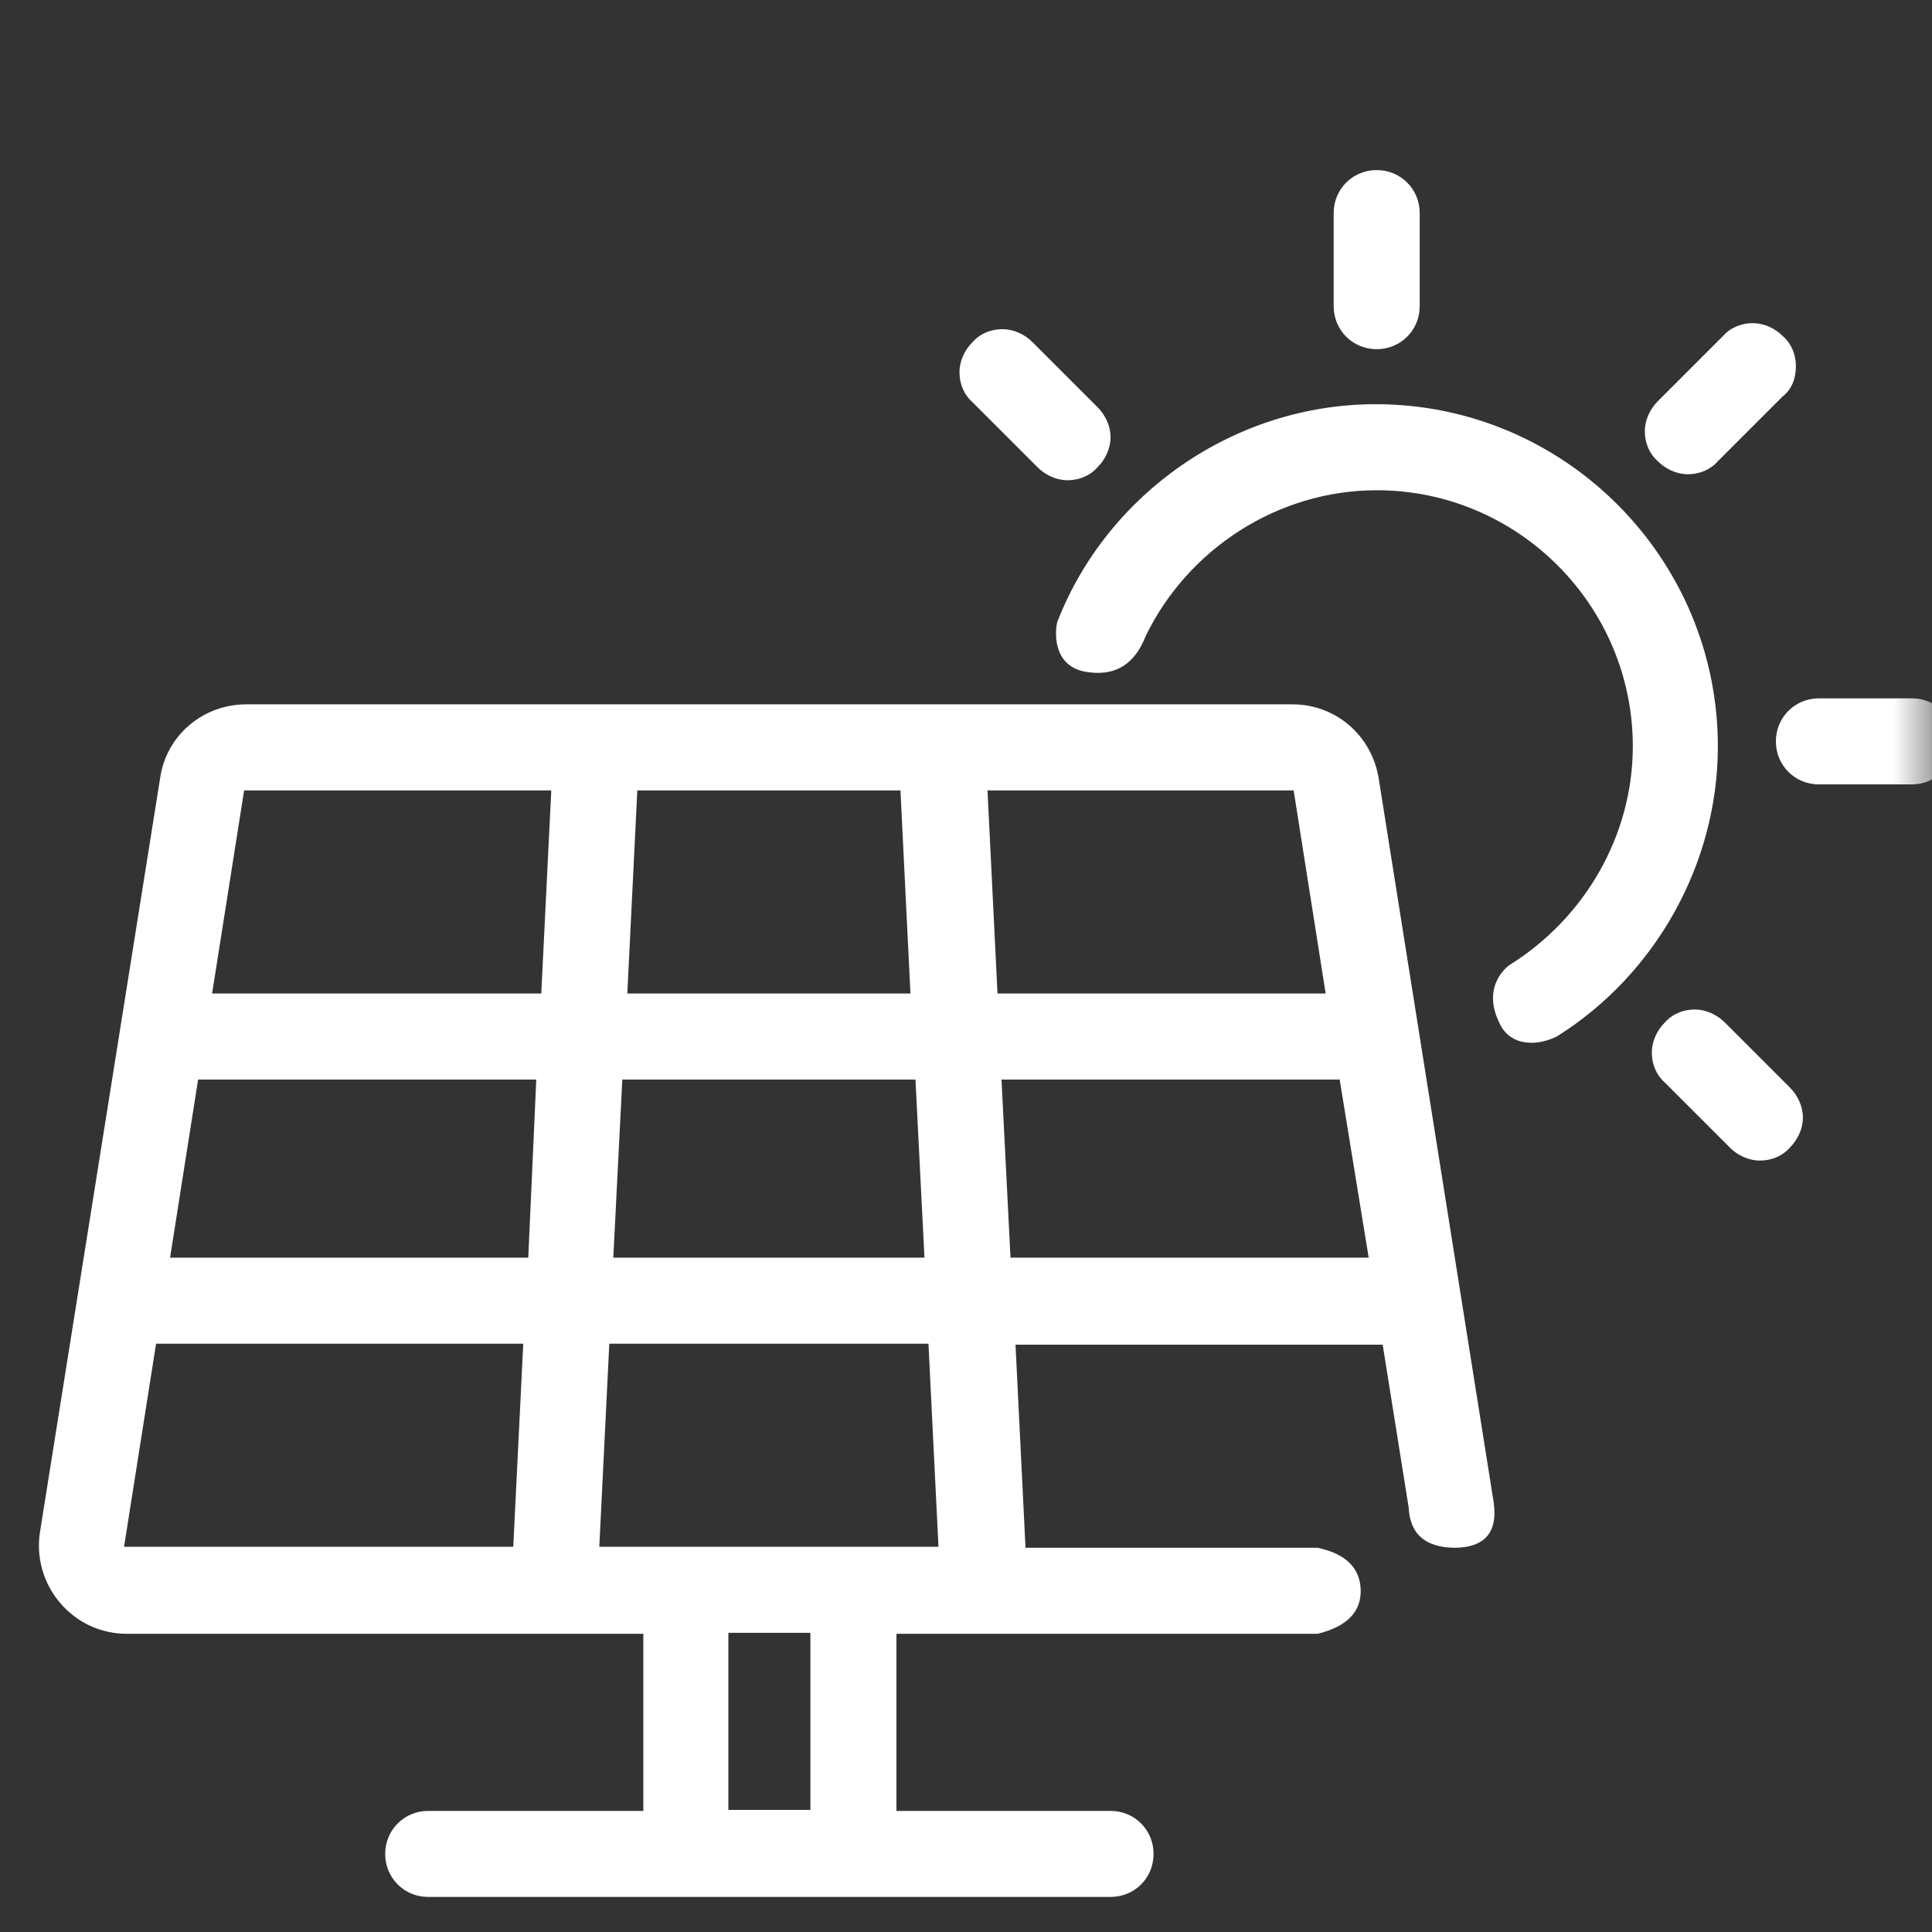 <svg xmlns="http://www.w3.org/2000/svg" xmlns:xlink="http://www.w3.org/1999/xlink" fill="none" version="1.1" width="56" height="56" viewBox="0 0 56 56"><rect x="0" y="0" width="56" height="56" fill="#333333" stroke="none"/><defs><mask id="master_svg0_169_11031" style="mask-type:alpha" maskUnits="userSpaceOnUse"><g><rect x="0" y="0" width="56" height="56" rx="0" fill="#FFFFFF" fill-opacity="1"/></g></mask><clipPath id="master_svg1_169_11083"><rect x="0" y="0" width="58" height="58" rx="0"/></clipPath></defs><g mask="url(#master_svg0_169_11031)"><g clip-path="url(#master_svg1_169_11083)"><g><path d="M33.205,18.444C34.423,15.921,37.033,14.21,39.904,14.21C43.993,14.21,47.328,17.545,47.328,21.634C47.328,24.215,45.936,26.622,43.732,27.985C43.703,28.014,42.949,28.565,43.442,29.609C43.558,29.899,43.761,30.073,43.993,30.16Q44.515,30.334,45.124,30.044C47.995,28.246,49.793,25.027,49.793,21.634C49.793,16.182,45.356,11.716,39.875,11.716C35.786,11.716,32.103,14.297,30.653,18.009C30.595,18.154,30.421,19.372,31.581,19.488Q32.741,19.633,33.205,18.444ZM43.297,43.558L39.962,22.562C39.759,21.315,38.715,20.416,37.468,20.416L7.134,20.416C5.887,20.416,4.814,21.315,4.64,22.562L1.16,44.399C1.044,45.124,1.247,45.878,1.74,46.458C2.233,47.038,2.929,47.357,3.683,47.357L18.647,47.357L18.647,52.49L12.412,52.49C11.716,52.49,11.165,53.041,11.165,53.737C11.165,54.433,11.716,54.984,12.412,54.984L32.19,54.984C32.886,54.984,33.437,54.433,33.437,53.737C33.437,53.041,32.886,52.49,32.19,52.49L25.984,52.49L25.984,47.357L38.193,47.357Q39.469,47.038,39.44,46.081Q39.411,45.124,38.193,44.863L29.725,44.863L29.435,38.976L40.078,38.976L40.832,43.703Q40.89,44.863,42.195,44.863Q43.471,44.834,43.297,43.558ZM18.473,22.91L26.1,22.91L26.39,28.797L18.183,28.797L18.473,22.91ZM18.038,31.291L26.535,31.291L26.796,36.453L17.777,36.453L18.038,31.291ZM14.877,44.834L3.596,44.834L4.524,38.947L15.167,38.947L14.877,44.834ZM15.312,36.453L4.93,36.453L5.742,31.291L15.544,31.291L15.312,36.453ZM15.689,28.797L6.148,28.797L7.076,22.91L15.979,22.91L15.689,28.797ZM23.49,52.461L21.112,52.461L21.112,47.328L23.49,47.328L23.49,52.461ZM17.371,44.834L17.661,38.947L26.912,38.947L27.202,44.834L17.371,44.834ZM39.672,36.453L29.29,36.453L29.029,31.291L38.831,31.291L39.672,36.453ZM37.497,22.91L38.425,28.797L28.913,28.797L28.623,22.91L37.497,22.91ZM51.881,31.523L49.996,29.638C49.764,29.406,49.445,29.261,49.126,29.261C48.807,29.261,48.488,29.377,48.256,29.638C48.024,29.87,47.879,30.189,47.879,30.508C47.879,30.827,47.995,31.146,48.256,31.378L50.141,33.263C50.373,33.495,50.692,33.64,51.011,33.64C51.33,33.64,51.649,33.524,51.881,33.263C52.113,33.031,52.258,32.712,52.258,32.393C52.258,32.074,52.113,31.755,51.881,31.523ZM55.419,20.242L52.722,20.242C52.026,20.242,51.475,20.793,51.475,21.489C51.475,22.185,52.026,22.736,52.722,22.736L55.419,22.736C56.115,22.736,56.666,22.185,56.666,21.489C56.666,20.793,56.115,20.242,55.419,20.242ZM39.904,10.121C40.6,10.121,41.151,9.57,41.151,8.874L41.151,6.177C41.151,5.481,40.6,4.93,39.904,4.93C39.208,4.93,38.657,5.481,38.657,6.177L38.657,8.874C38.657,9.57,39.208,10.121,39.904,10.121ZM52.055,10.614C52.055,10.295,51.939,9.976,51.678,9.744C51.446,9.512,51.127,9.367,50.808,9.367C50.489,9.367,50.17,9.483,49.938,9.744L48.053,11.629C47.821,11.861,47.676,12.18,47.676,12.499C47.676,12.818,47.792,13.137,48.053,13.369C48.285,13.601,48.604,13.746,48.923,13.746C49.242,13.746,49.561,13.63,49.793,13.369L51.678,11.484C51.939,11.281,52.055,10.962,52.055,10.614ZM31.813,11.803L29.928,9.918C29.696,9.686,29.377,9.541,29.058,9.541C28.739,9.541,28.42,9.657,28.188,9.918C27.956,10.15,27.811,10.469,27.811,10.788C27.811,11.107,27.927,11.426,28.188,11.658L30.073,13.543C30.305,13.775,30.624,13.92,30.943,13.92C31.262,13.92,31.581,13.804,31.813,13.543C32.045,13.311,32.19,12.992,32.19,12.673C32.19,12.354,32.045,12.035,31.813,11.803Z" fill="#FFFFFF" fill-opacity="1" style="mix-blend-mode:passthrough"/></g></g></g></svg>